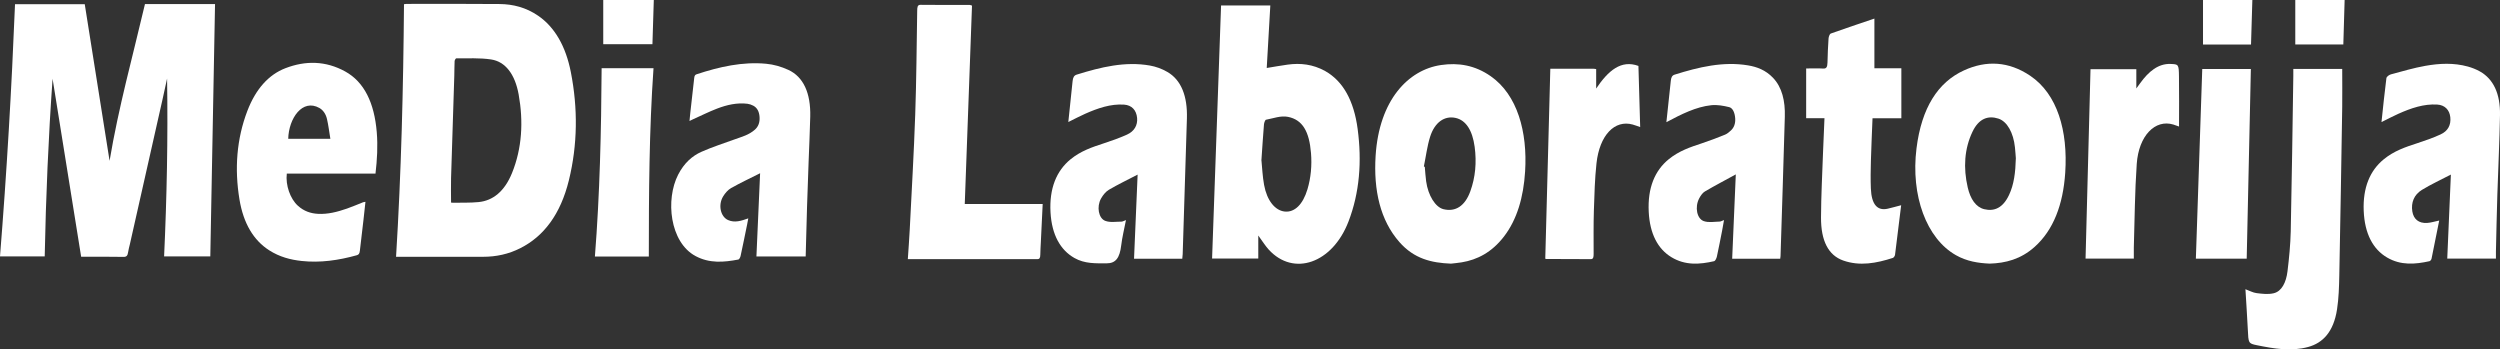 <svg xmlns="http://www.w3.org/2000/svg" id="Layer_2" data-name="Layer 2" viewBox="0 0 787.32 110.03"><rect x="0" y="0" width="787.32" height="110.03" fill="#333333" stroke="none"/><defs><style>      .cls-1 {        fill: #fff;      }    </style></defs><g id="Layer_2-2" data-name="Layer 2"><g id="Layer_1-2" data-name="Layer 1-2"><g><path class="cls-1" d="M25.56,80.87c-3.01-18.76-6.01-37.41-9-56.07-1.32,18.56-2.11,37.18-2.48,55.95H0C2.12,54.37,3.66,27.92,4.73,1.32H26.69c2.6,16.39,5.19,32.75,7.82,49.33,2.83-16.91,7.29-32.92,11.14-49.36h22.07c-.5,26.49-.99,52.92-1.49,79.46h-14.55c.86-18.66,1.23-37.31,.94-56.01-.49,2.24-.97,4.48-1.47,6.71-3.42,15.17-6.84,30.34-10.26,45.51-.18,.79-.42,1.57-.53,2.38-.16,1.19-.54,1.57-1.41,1.56-4.16-.08-8.33-.04-12.5-.04h-.89Z"></path><path class="cls-1" d="M124.73,80.87c1.64-26.55,2.28-52.97,2.5-79.55,.26-.03,.52-.09,.77-.09,9.78,0,19.56-.06,29.34,.04,4.19,.04,8.29,1.05,12.13,3.68,5.29,3.63,8.73,9.7,10.31,17.79,2.23,11.38,2.13,22.82-.62,34.03-2.64,10.76-7.93,17.65-15.24,21.36-3.79,1.93-7.72,2.74-11.73,2.74h-27.46Zm17.3-17.08c.19,.02,.46,.07,.73,.06,2.65-.05,5.32,.05,7.96-.21,4.53-.44,8.18-3.38,10.52-9.13,3.15-7.75,3.64-16.17,2.1-24.75-1.15-6.39-4.18-10.37-8.7-11.04-3.62-.54-7.29-.3-10.94-.35-.18,0-.51,.56-.53,.88-.08,1.54-.05,3.08-.1,4.62-.34,10.74-.7,21.48-1.02,32.23-.07,2.5,0,5.01,0,7.68h-.01Z"></path><path class="cls-1" d="M217.14,38.09c.1-.98,.17-1.79,.26-2.6,.41-3.65,.84-7.29,1.23-10.94,.08-.75,.3-1.01,.78-1.17,7.2-2.37,14.47-4,21.88-3.3,2.35,.22,4.74,.89,6.99,1.93,4.75,2.19,7.06,7.31,6.89,14.67-.11,4.8-.35,9.6-.52,14.39-.17,4.67-.35,9.33-.49,14-.16,5.19-.29,10.39-.43,15.69h-15.51c.39-8.73,.77-17.43,1.16-26.2-3.14,1.58-6.17,3-9.14,4.67-.94,.53-1.86,1.55-2.53,2.67-1.62,2.7-.77,6.36,1.57,7.4,2.12,.94,4.17,.25,6.38-.53-.13,.7-.24,1.31-.36,1.9-.68,3.33-1.35,6.66-2.07,9.97-.1,.45-.44,1.05-.7,1.1-4.54,.86-9.07,1.28-13.49-1.1-8.13-4.37-9.49-17.81-5.47-25.63,1.86-3.63,4.43-5.91,7.32-7.19,3.48-1.55,7.04-2.67,10.57-3.96,2.16-.79,4.37-1.32,6.31-3.05,1-.9,1.56-2.18,1.44-3.96-.12-1.84-.86-2.97-1.99-3.57-.59-.31-1.22-.52-1.84-.6-3.25-.39-6.44,.33-9.57,1.53-2.5,.96-4.95,2.19-7.43,3.3-.37,.17-.73,.35-1.23,.59h-.01Z"></path><path class="cls-1" d="M118.25,54.68h-27.93c-.43,3.63,1.06,7.9,3.48,10.1,1.92,1.75,4.06,2.43,6.28,2.56,3.13,.19,6.19-.61,9.21-1.66,1.7-.59,3.37-1.32,5.05-1.98,.2-.08,.41-.08,.75-.14-.22,1.96-.41,3.82-.62,5.66-.38,3.25-.79,6.5-1.14,9.76-.1,.9-.37,1.23-.96,1.4-5.74,1.6-11.52,2.44-17.36,1.81-3.53-.38-6.99-1.28-10.26-3.38-4.87-3.13-8.08-8.41-9.33-15.96-1.61-9.71-.89-19.09,2.46-27.88,2.66-6.98,6.76-11.47,12-13.49,6.32-2.43,12.68-2.37,18.85,1.04,5.98,3.3,9.16,9.89,9.92,19.11,.36,4.34,.12,8.61-.4,13.06h0Zm-27.48-10.97h13.27c-.37-2.22-.61-4.29-1.07-6.25-.38-1.63-1.26-2.81-2.37-3.45-5.36-3.03-9.67,3.27-9.83,9.7Z"></path><path class="cls-1" d="M205.81,21.47c-1.38,19.77-1.47,39.5-1.48,59.32h-16.98c1.55-19.69,2-39.44,2.12-59.32,0,0,16.34,0,16.34,0Z"></path><path class="cls-1" d="M205.47,13.92h-15.49V0h15.92c-.14,4.65-.28,9.25-.43,13.92Z"></path><path class="cls-1" d="M381.72,81.41c.94-26.6,1.88-53.05,2.83-79.69h15.51c-.37,6.51-.75,13-1.13,19.69,2.35-.38,4.47-.77,6.6-1.06,4.01-.55,7.96-.11,11.76,2,5.7,3.18,9.1,9.41,10.27,18.25,1.36,10.21,.63,20.05-2.89,29.19-5.05,13.12-17.27,17.4-25.11,8.82-1.12-1.23-2.08-2.79-3.29-4.44v7.24s-14.55,0-14.55,0Zm15.55-30.86c.22,2.13,.33,5,.83,7.7,.9,4.93,3.46,8.05,6.49,8.37,3.1,.33,5.73-2.21,7.16-6.99,1.09-3.65,1.44-7.52,1.12-11.45-.55-6.81-2.69-10.48-7.26-11.38-2.24-.45-4.61,.48-6.92,.91-.25,.05-.58,.92-.63,1.46-.29,3.54-.51,7.09-.81,11.38h.02Z"></path><path class="cls-1" d="M456.97,83.03c-6.14-.24-11.62-1.51-16.27-6.81-6-6.83-8.17-16.24-7.48-27.17,1.11-17.54,10.28-27.06,20.59-28.57,5.44-.8,10.68,.04,15.66,3.52,8.45,5.9,11.6,17.59,10.83,29.99-.5,8.08-2.52,15.14-6.69,20.54-3.81,4.93-8.36,7.28-13.3,8.09-1.27,.21-2.55,.31-3.36,.41h.02Zm-8.55-30.63c.1,.06,.19,.12,.29,.19,.14,1.5,.21,3.02,.42,4.5,.62,4.5,2.93,8.17,5.46,8.79,3.78,.92,6.77-.99,8.45-5.62,1.6-4.39,2.03-9.1,1.37-14.02-.7-5.22-2.76-8.36-5.95-9.09-3.46-.79-6.61,1.28-8.08,5.93-.92,2.92-1.32,6.2-1.96,9.32h0Z"></path><path class="cls-1" d="M626.58,83.02c-3.58-.16-7.18-.71-10.61-2.66-9.27-5.24-14.26-18.76-12.41-33.63,1.59-12.8,6.77-20.82,14.94-24.56,7.05-3.23,14.09-2.87,20.85,1.67,8.61,5.79,11.92,17.4,11.05,30.54-.67,10.13-3.75,18.11-9.65,23.38-4.33,3.87-9.14,5.12-14.17,5.26Zm8.27-33.13c-.07-.89-.15-2.21-.29-3.51-.48-4.61-2.48-8.15-5.21-9.03-3.24-1.04-6.16-.04-8.15,4.12-2.57,5.37-2.94,11.38-1.51,17.56,.85,3.67,2.57,6.2,5.2,6.85,3.14,.76,5.88-.37,7.81-4.48,1.57-3.32,2.02-7.12,2.14-11.51h.01Z"></path><path class="cls-1" d="M750,38.44c.52-4.82,.96-9.33,1.54-13.8,.07-.54,.91-1.08,1.45-1.23,3.61-.97,7.21-2.04,10.85-2.68,4.44-.78,8.92-1,13.36,.23,1.3,.36,2.59,.86,3.83,1.56,4.19,2.37,6.41,6.97,6.29,13.71-.15,8.41-.58,16.81-.84,25.22-.19,5.89-.3,11.79-.44,17.69-.02,.72,0,1.44,0,2.3h-15.33c.38-8.8,.75-17.48,1.14-26.46-3.24,1.69-6.23,3.06-9.12,4.82-2.5,1.53-3.46,4.03-3.02,6.79,.4,2.44,2.02,3.78,4.65,3.62,1.22-.07,2.43-.47,3.82-.76-.82,4.11-1.6,8.07-2.42,12.02-.07,.34-.41,.74-.65,.79-4.5,.99-9.01,1.38-13.35-1.16-4.44-2.59-7.06-7.51-7.36-14.68-.31-7.34,1.99-12.7,6.26-16.21,3.3-2.71,6.92-3.91,10.55-5.09,2.46-.8,4.91-1.66,7.32-2.75,2.42-1.09,3.4-3.01,3.14-5.47-.25-2.31-1.75-3.83-4.11-3.97-4.21-.26-8.26,1.12-12.25,2.91-1.69,.76-3.35,1.63-5.29,2.59h-.02Z"></path><path class="cls-1" d="M336.44,38.44c.48-4.52,.93-8.7,1.35-12.88,.12-1.17,.45-1.8,1.3-2.06,7.6-2.37,15.24-4.23,23.04-2.86,1.87,.33,3.76,1,5.51,2.02,4.34,2.51,6.37,7.6,6.15,14.68-.45,14.24-.88,28.47-1.33,42.71-.01,.45-.08,.89-.13,1.44h-15.19c.38-8.79,.75-17.54,1.13-26.5-3.14,1.63-6.12,3.06-9.03,4.76-.94,.55-1.86,1.62-2.51,2.8-1.42,2.56-.78,6.22,1.36,7.01,1.61,.59,3.38,.23,5.08,.24,.38,0,.76-.25,1.43-.49-.55,2.85-1.19,5.37-1.5,7.97-.47,3.96-1.74,5.65-4.56,5.65-3.47,0-6.92,.18-10.21-1.7-4.38-2.5-7.09-7.25-7.49-14.33-.43-7.6,1.9-13.13,6.32-16.74,3.26-2.65,6.84-3.84,10.43-5.01,2.46-.8,4.91-1.67,7.32-2.75,2.34-1.05,3.4-2.98,3.2-5.24-.23-2.49-1.69-4.05-4.12-4.21-4.21-.28-8.26,1.12-12.25,2.89-1.73,.77-3.43,1.67-5.31,2.6h0Z"></path><path class="cls-1" d="M560.65,81.48h-15.14c.38-8.83,.75-17.52,1.14-26.56-3.36,1.84-6.57,3.52-9.74,5.38-.7,.41-1.35,1.32-1.82,2.23-1.39,2.7-.71,6.36,1.49,7.11,1.58,.54,3.3,.17,4.96,.14,.38,0,.76-.25,1.4-.48-.23,1.29-.4,2.33-.6,3.35-.54,2.73-1.06,5.47-1.65,8.16-.13,.57-.52,1.36-.85,1.44-4.54,1.04-9.09,1.4-13.47-1.26-4.25-2.58-6.79-7.32-7.14-14.27-.38-7.55,1.91-12.99,6.28-16.56,3.26-2.66,6.84-3.84,10.42-5.02,2.46-.81,4.89-1.75,7.32-2.73,.67-.27,1.31-.8,1.9-1.36,.92-.87,1.44-2.14,1.31-3.84-.14-1.75-.77-3.19-1.88-3.47-1.85-.45-3.77-.8-5.63-.61-4.84,.51-9.41,2.82-14.16,5.35,.18-1.67,.34-3.13,.49-4.58,.3-2.81,.61-5.62,.9-8.43,.11-1.06,.38-1.7,1.19-1.96,7.64-2.4,15.31-4.23,23.16-2.92,2.78,.47,5.49,1.45,7.84,3.91,2.85,2.98,3.87,7.3,3.72,12.27-.41,14.63-.89,29.26-1.35,43.89,0,.19-.05,.39-.1,.8v.02Z"></path><path class="cls-1" d="M306.11,1.77c-.76,20.81-1.52,41.56-2.28,62.48h24.54c-.2,4.11-.39,8.05-.58,11.99-.06,1.32-.16,2.64-.17,3.97,0,1.03-.29,1.45-.96,1.39-.26-.03-.53,0-.8,0h-39.96c.21-3.23,.44-6.16,.59-9.11,.61-12.16,1.32-24.31,1.74-36.48,.38-10.86,.44-21.74,.62-32.61,.02-1.1,.05-1.89,1.04-1.88,5.18,.06,10.36,.03,15.54,.04,.21,0,.42,.13,.66,.2h.02Z"></path><path class="cls-1" d="M722.22,21.7h15.41c0,4.1,.05,8.05,0,12-.28,17.69-.57,35.38-.92,53.07-.07,3.56-.18,7.19-.71,10.64-1.08,7.12-4.5,10.61-9.1,11.86-5.4,1.47-10.77,.53-16.12-.55-2.74-.55-2.68-.69-2.88-4.96-.2-4.15-.49-8.29-.75-12.68,1.25,.46,2.37,1.09,3.51,1.23,1.79,.22,3.64,.46,5.39,.04,2.5-.59,3.92-3.36,4.35-6.92,.51-4.16,.92-8.38,1.02-12.6,.35-16.3,.56-32.6,.81-48.9,.01-.71,0-1.43,0-2.24h-.01Z"></path><path class="cls-1" d="M574.57,37.23h-5.76v-15.67c1.95,0,3.67-.08,5.38,.03,1.01,.07,1.31-.52,1.34-1.93,.05-2.52,.16-5.03,.33-7.54,.04-.56,.37-1.43,.66-1.54,4.59-1.64,9.19-3.18,13.78-4.73v15.64h8.49v15.76h-9.08c-.18,4.6-.39,9.01-.51,13.42-.08,2.91-.13,5.84-.01,8.75,.21,4.98,2.04,7.06,5.33,6.3,1.34-.31,2.67-.69,4.21-1.09-.66,5.39-1.27,10.5-1.93,15.61-.05,.39-.41,.89-.68,.98-5.18,1.68-10.42,2.67-15.65,.82-4.66-1.65-7.01-6.18-6.98-13.53,.03-6.88,.4-13.76,.64-20.64,.12-3.43,.29-6.86,.45-10.65h-.01Z"></path><path class="cls-1" d="M488.25,21.64h13.46c.3,0,.6,.07,.97,.12v6.12c3.79-5.63,7.85-9.13,13.31-7.12,.18,6.33,.36,12.7,.55,19.26-.91-.31-1.63-.6-2.36-.8-5.67-1.58-10.43,3.34-11.4,12.21-.53,4.88-.66,9.87-.82,14.82-.14,4.56-.08,9.14-.08,13.71,0,.97-.07,1.66-.9,1.65-4.69-.04-9.38-.03-14.07-.05-.12,0-.25-.11-.26-.11,.53-19.88,1.06-39.7,1.59-59.81h.01Z"></path><path class="cls-1" d="M671.99,81.45h-15.19c.52-19.83,1.04-39.65,1.56-59.65h14.43v6.05c.55-.75,.88-1.2,1.21-1.65,2.68-3.73,5.73-6.18,9.5-6.06,2.59,.09,2.67,.1,2.72,3.91,.08,5.22,.02,10.45,.02,15.8-.4-.14-1.1-.41-1.8-.63-5.72-1.73-10.9,3.5-11.52,12.4-.61,8.74-.65,17.57-.92,26.36-.03,1.11,0,2.22,0,3.47h-.01Z"></path><path class="cls-1" d="M707.55,81.46h-16.01c.67-19.92,1.33-39.73,2.01-59.73h15.31c-.43,19.87-.87,39.73-1.31,59.73Z"></path><path class="cls-1" d="M722.85,0h15.54c-.14,4.67-.27,9.26-.41,14h-15.13V0Z"></path><path class="cls-1" d="M693.8,0h15.53c-.14,4.72-.28,9.31-.42,14.02h-15.12V0h0Z"></path></g></g></g></svg>
